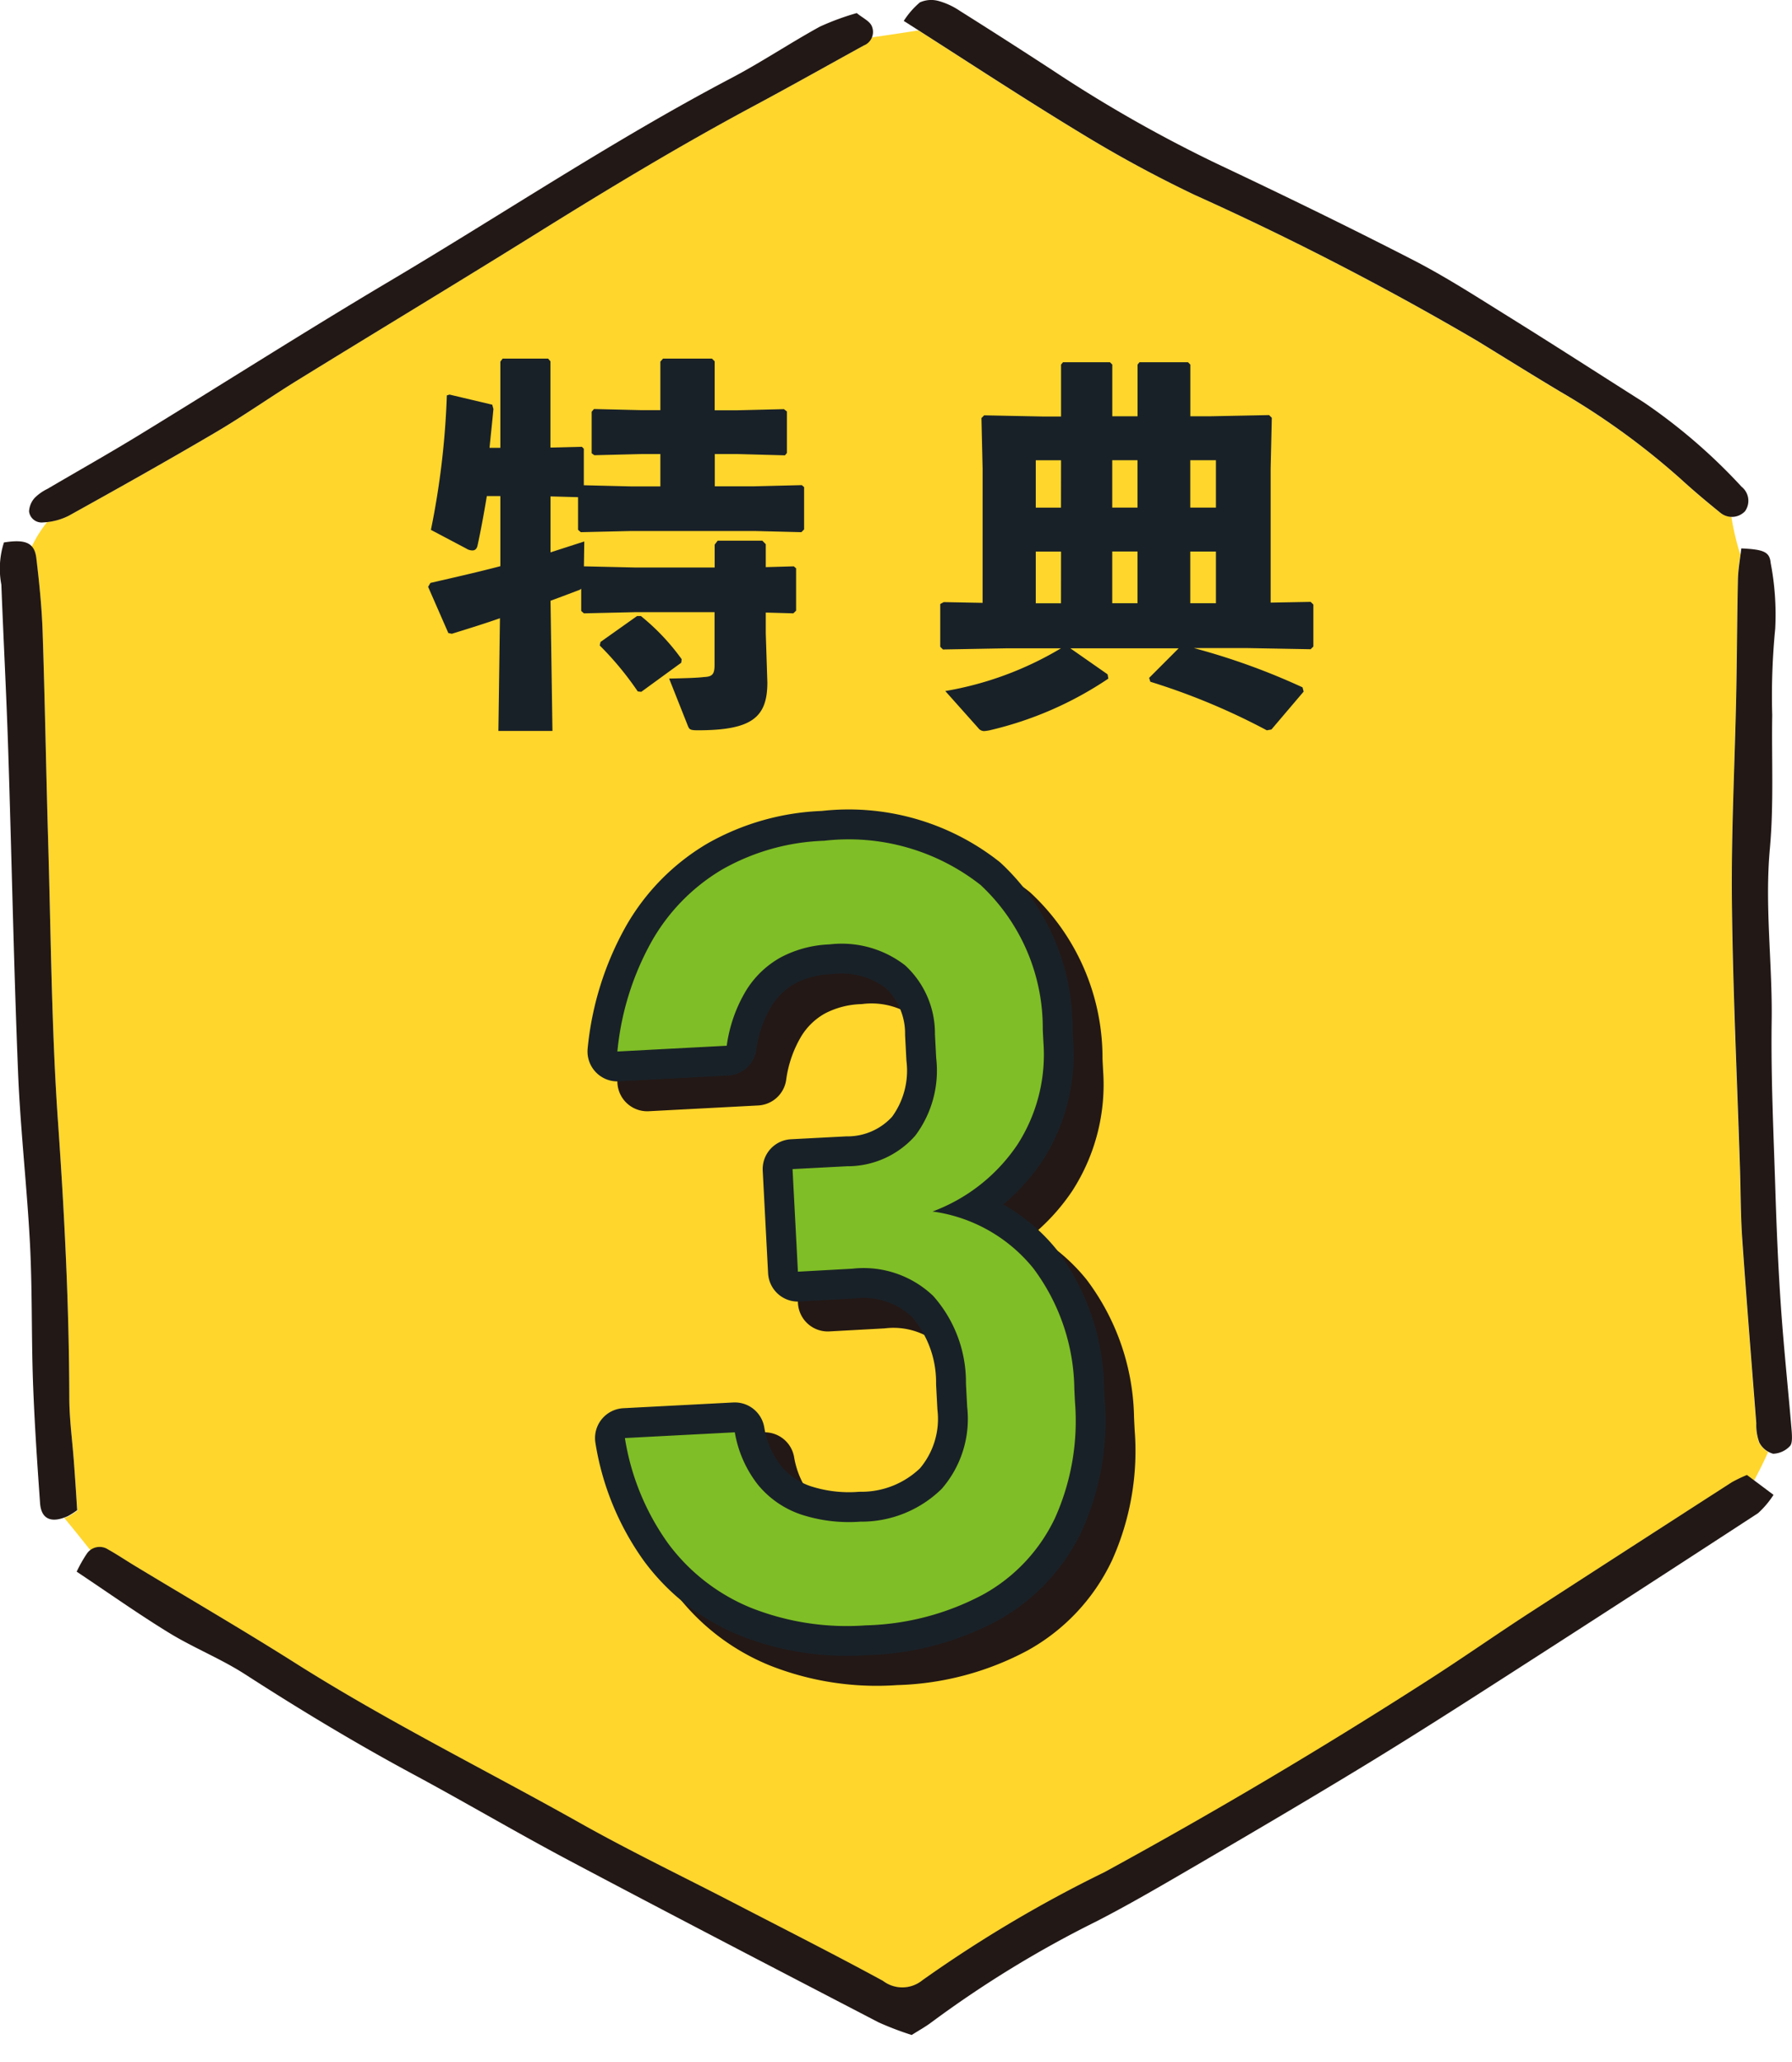 <svg id="レイヤー_1" data-name="レイヤー 1" xmlns="http://www.w3.org/2000/svg" viewBox="0 0 60 69" width="60" height="69" preserveAspectRatio="xMinYMid"><defs><style>.cls-1{fill:#ffd62c;}.cls-2{fill:#221815;}.cls-3,.cls-5{fill:none;stroke-linejoin:round;stroke-width:2px;}.cls-3{stroke:#231815;}.cls-4{fill:#231815;}.cls-5{stroke:#192128;}.cls-6{fill:#192128;}.cls-7{fill:#7fbe26;}</style></defs><path class="cls-1" d="M1.428,21.172c.078,2.324.115,4.648.184,6.972.094,3.15.112,6.305.333,9.446.215,3.065.369,6.127.376,9.2,0,.7.1,1.4.151,2.1.039.522.075,1.044.12,1.66a2.659,2.659,0,0,1-.315.2c-.044.019-.084.032-.125.047.3.354.59.722.882,1.087a.507.507,0,0,1,.59-.027c.306.172.6.369.9.55,1.8,1.089,3.62,2.147,5.4,3.272,3.079,1.946,6.343,3.557,9.512,5.339,1.676.942,3.414,1.775,5.122,2.66,1.672.866,3.351,1.718,5.007,2.614a1.066,1.066,0,0,0,1.322-.021,43.457,43.457,0,0,1,6.1-3.618q5.555-3.015,10.861-6.438c1.107-.71,2.184-1.467,3.288-2.183q3.417-2.222,6.85-4.422a5.1,5.1,0,0,1,.5-.245l.243.182c.165-.315.327-.631.47-.956a.858.858,0,0,1-.3-.316,1.712,1.712,0,0,1-.1-.641c-.16-2.055-.327-4.109-.47-6.164-.055-.787-.051-1.578-.076-2.367-.1-2.982-.239-5.964-.271-8.947-.024-2.28.1-4.561.144-6.841.027-1.315.03-2.631.059-3.945a7.013,7.013,0,0,1,.085-.806,9.068,9.068,0,0,1-.3-1.27.627.627,0,0,1-.37-.134c-.445-.356-.883-.723-1.3-1.108a24.665,24.665,0,0,0-4.038-2.93c-.942-.562-1.871-1.143-2.806-1.715A99.7,99.7,0,0,0,40,6.522,41.82,41.82,0,0,1,36.19,4.458c-1.79-1.084-3.549-2.234-5.438-3.441-.521.084-1.043.159-1.564.235a.611.611,0,0,1-.268.27c-1.229.676-2.451,1.364-3.688,2.026-2.439,1.3-4.806,2.732-7.154,4.193-2.684,1.669-5.39,3.3-8.08,4.959-.934.575-1.832,1.21-2.777,1.766C5.6,15.421,3.952,16.343,2.3,17.257a1.958,1.958,0,0,1-.718.209,4.085,4.085,0,0,0-.52.826.7.7,0,0,1,.151.39C1.316,19.509,1.4,20.34,1.428,21.172Z"/><path class="cls-2" d="M57.984,49.6q-3.428,2.207-6.85,4.422c-1.1.716-2.181,1.473-3.288,2.183Q42.53,59.62,36.985,62.645a43.457,43.457,0,0,0-6.1,3.618,1.066,1.066,0,0,1-1.322.021c-1.656-.9-3.335-1.748-5.007-2.614-1.708-.885-3.446-1.718-5.122-2.66C16.262,59.228,13,57.617,9.919,55.671c-1.777-1.125-3.6-2.183-5.4-3.272-.3-.181-.592-.378-.9-.55a.518.518,0,0,0-.706.133,4.675,4.675,0,0,0-.346.61c1.072.714,2.069,1.421,3.109,2.057.82.5,1.728.86,2.534,1.38,1.841,1.187,3.713,2.315,5.642,3.352,1.738.935,3.439,1.939,5.182,2.864,3.449,1.828,6.914,3.626,10.378,5.426a10.32,10.32,0,0,0,1.114.425c.238-.152.468-.277.674-.434A36.448,36.448,0,0,1,36.7,64.3c1.169-.6,2.3-1.267,3.44-1.93,1.893-1.106,3.783-2.216,5.655-3.357,1.61-.982,3.2-2,4.785-3.019q4.151-2.665,8.283-5.359a3.041,3.041,0,0,0,.518-.613l-.89-.666A5.1,5.1,0,0,0,57.984,49.6Z"/><path class="cls-2" d="M2.472,48.887c-.052-.7-.149-1.4-.151-2.1-.007-3.071-.161-6.133-.376-9.2-.221-3.141-.239-6.3-.333-9.446-.069-2.324-.106-4.648-.184-6.972-.027-.832-.112-1.663-.211-2.49-.062-.516-.358-.642-1.085-.527a2.861,2.861,0,0,0-.087,1.412c.071,1.839.17,3.678.229,5.517.117,3.594.185,7.189.33,10.781.077,1.925.3,3.843.4,5.768.079,1.532.047,3.07.1,4.6.049,1.357.141,2.712.237,4.066.038.54.374.685.928.439a2.659,2.659,0,0,0,.315-.2C2.547,49.931,2.511,49.409,2.472,48.887Z"/><path class="cls-2" d="M40,6.522a99.7,99.7,0,0,1,9.45,4.877c.935.572,1.864,1.153,2.806,1.715a24.665,24.665,0,0,1,4.038,2.93c.421.385.859.752,1.3,1.108a.605.605,0,0,0,.833-.045.6.6,0,0,0-.114-.818,18.9,18.9,0,0,0-3.279-2.828c-1.554-.985-3.1-1.982-4.662-2.951C49.336,9.864,48.3,9.2,47.208,8.646c-2.145-1.1-4.314-2.153-6.493-3.182a45.918,45.918,0,0,1-5.481-3.118q-1.542-1.005-3.1-1.985a2.443,2.443,0,0,0-.711-.329A.928.928,0,0,0,30.8.08,2.746,2.746,0,0,0,30.26.7c2.081,1.324,3.983,2.577,5.93,3.756A41.82,41.82,0,0,0,40,6.522Z"/><path class="cls-2" d="M1.445,17.481a2.093,2.093,0,0,0,.859-.224c1.648-.914,3.293-1.836,4.917-2.791C8.166,13.91,9.064,13.275,10,12.7c2.69-1.658,5.4-3.29,8.08-4.959,2.348-1.461,4.715-2.888,7.154-4.193,1.237-.662,2.459-1.35,3.688-2.026a.488.488,0,0,0,.263-.658c-.076-.162-.293-.259-.5-.426A8.644,8.644,0,0,0,27.45.892c-1,.549-1.947,1.185-2.954,1.715-3.93,2.064-7.62,4.53-11.433,6.791-2.828,1.677-5.6,3.446-8.408,5.162-1.012.618-2.046,1.2-3.068,1.8a1.573,1.573,0,0,0-.425.3.732.732,0,0,0-.189.453A.423.423,0,0,0,1.445,17.481Z"/><path class="cls-2" d="M59.991,47.905c-.117-1.393-.265-2.783-.362-4.177-.09-1.3-.145-2.605-.186-3.909-.06-1.886-.151-3.773-.124-5.658.029-1.921-.237-3.833-.06-5.762.135-1.481.055-2.981.079-4.472a22.914,22.914,0,0,1,.1-2.887,9.133,9.133,0,0,0-.152-2.2c-.033-.377-.24-.455-.984-.489-.038.333-.1.671-.112,1.011-.029,1.314-.032,2.63-.059,3.945-.047,2.28-.168,4.561-.144,6.841.032,2.983.176,5.965.271,8.947.025.789.021,1.58.076,2.367.143,2.055.31,4.109.47,6.164a1.712,1.712,0,0,0,.1.641.742.742,0,0,0,.465.379.807.807,0,0,0,.562-.257C60.017,48.3,60,48.068,59.991,47.905Z"/><path class="cls-3" d="M26.141,54.8a6.5,6.5,0,0,1-2.765-2.145,8.255,8.255,0,0,1-1.453-3.534l3.68-.192a3.889,3.889,0,0,0,.785,1.768,3.194,3.194,0,0,0,1.426.98,5.164,5.164,0,0,0,1.991.242,3.838,3.838,0,0,0,2.727-1.1,3.564,3.564,0,0,0,.851-2.741l-.041-.778a4.346,4.346,0,0,0-1.095-2.933,3.374,3.374,0,0,0-2.709-.913l-1.822.1-.18-3.433,1.822-.095a3.023,3.023,0,0,0,2.288-1.025,3.625,3.625,0,0,0,.7-2.592l-.042-.8a3.092,3.092,0,0,0-1-2.307,3.466,3.466,0,0,0-2.53-.7,3.791,3.791,0,0,0-1.627.431,3.158,3.158,0,0,0-1.174,1.126,4.842,4.842,0,0,0-.64,1.834l-3.662.193a9.376,9.376,0,0,1,1.146-3.68,6.544,6.544,0,0,1,2.367-2.413,7.406,7.406,0,0,1,3.409-.959,7.145,7.145,0,0,1,5.24,1.481,6.538,6.538,0,0,1,2.081,4.841l.022.425a5.555,5.555,0,0,1-.867,3.416,5.9,5.9,0,0,1-2.845,2.243,5.25,5.25,0,0,1,3.373,1.9,6.867,6.867,0,0,1,1.374,4.043l.021.424a7.923,7.923,0,0,1-.666,3.885,5.722,5.722,0,0,1-2.393,2.556,8.812,8.812,0,0,1-3.947,1.041A8.726,8.726,0,0,1,26.141,54.8Z"/><path class="cls-4" d="M26.141,54.8a6.5,6.5,0,0,1-2.765-2.145,8.255,8.255,0,0,1-1.453-3.534l3.68-.192a3.889,3.889,0,0,0,.785,1.768,3.194,3.194,0,0,0,1.426.98,5.164,5.164,0,0,0,1.991.242,3.838,3.838,0,0,0,2.727-1.1,3.564,3.564,0,0,0,.851-2.741l-.041-.778a4.346,4.346,0,0,0-1.095-2.933,3.374,3.374,0,0,0-2.709-.913l-1.822.1-.18-3.433,1.822-.095a3.023,3.023,0,0,0,2.288-1.025,3.625,3.625,0,0,0,.7-2.592l-.042-.8a3.092,3.092,0,0,0-1-2.307,3.466,3.466,0,0,0-2.53-.7,3.791,3.791,0,0,0-1.627.431,3.158,3.158,0,0,0-1.174,1.126,4.842,4.842,0,0,0-.64,1.834l-3.662.193a9.376,9.376,0,0,1,1.146-3.68,6.544,6.544,0,0,1,2.367-2.413,7.406,7.406,0,0,1,3.409-.959,7.145,7.145,0,0,1,5.24,1.481,6.538,6.538,0,0,1,2.081,4.841l.022.425a5.555,5.555,0,0,1-.867,3.416,5.9,5.9,0,0,1-2.845,2.243,5.25,5.25,0,0,1,3.373,1.9,6.867,6.867,0,0,1,1.374,4.043l.021.424a7.923,7.923,0,0,1-.666,3.885,5.722,5.722,0,0,1-2.393,2.556,8.812,8.812,0,0,1-3.947,1.041A8.726,8.726,0,0,1,26.141,54.8Z"/><path class="cls-4" d="M26.141,54.8a6.5,6.5,0,0,1-2.765-2.145,8.255,8.255,0,0,1-1.453-3.534l3.68-.192a3.889,3.889,0,0,0,.785,1.768,3.194,3.194,0,0,0,1.426.98,5.164,5.164,0,0,0,1.991.242,3.838,3.838,0,0,0,2.727-1.1,3.564,3.564,0,0,0,.851-2.741l-.041-.778a4.346,4.346,0,0,0-1.095-2.933,3.374,3.374,0,0,0-2.709-.913l-1.822.1-.18-3.433,1.822-.095a3.023,3.023,0,0,0,2.288-1.025,3.625,3.625,0,0,0,.7-2.592l-.042-.8a3.092,3.092,0,0,0-1-2.307,3.466,3.466,0,0,0-2.53-.7,3.791,3.791,0,0,0-1.627.431,3.158,3.158,0,0,0-1.174,1.126,4.842,4.842,0,0,0-.64,1.834l-3.662.193a9.376,9.376,0,0,1,1.146-3.68,6.544,6.544,0,0,1,2.367-2.413,7.406,7.406,0,0,1,3.409-.959,7.145,7.145,0,0,1,5.24,1.481,6.538,6.538,0,0,1,2.081,4.841l.022.425a5.555,5.555,0,0,1-.867,3.416,5.9,5.9,0,0,1-2.845,2.243,5.25,5.25,0,0,1,3.373,1.9,6.867,6.867,0,0,1,1.374,4.043l.021.424a7.923,7.923,0,0,1-.666,3.885,5.722,5.722,0,0,1-2.393,2.556,8.812,8.812,0,0,1-3.947,1.041A8.726,8.726,0,0,1,26.141,54.8Z"/><path class="cls-5" d="M25.141,53.8a6.5,6.5,0,0,1-2.765-2.145,8.255,8.255,0,0,1-1.453-3.534l3.68-.192a3.889,3.889,0,0,0,.785,1.768,3.194,3.194,0,0,0,1.426.98,5.164,5.164,0,0,0,1.991.242,3.838,3.838,0,0,0,2.727-1.1,3.564,3.564,0,0,0,.851-2.741l-.041-.778a4.346,4.346,0,0,0-1.095-2.933,3.374,3.374,0,0,0-2.709-.913l-1.822.1-.18-3.433,1.822-.095a3.023,3.023,0,0,0,2.288-1.025,3.625,3.625,0,0,0,.7-2.592l-.042-.8a3.092,3.092,0,0,0-1-2.307,3.466,3.466,0,0,0-2.53-.7,3.791,3.791,0,0,0-1.627.431,3.158,3.158,0,0,0-1.174,1.126,4.842,4.842,0,0,0-.64,1.834l-3.662.193a9.376,9.376,0,0,1,1.146-3.68,6.544,6.544,0,0,1,2.367-2.413,7.406,7.406,0,0,1,3.409-.959,7.145,7.145,0,0,1,5.24,1.481,6.538,6.538,0,0,1,2.081,4.841l.022.425a5.555,5.555,0,0,1-.867,3.416,5.9,5.9,0,0,1-2.845,2.243,5.25,5.25,0,0,1,3.373,1.9,6.867,6.867,0,0,1,1.374,4.043l.021.424a7.923,7.923,0,0,1-.666,3.885,5.722,5.722,0,0,1-2.393,2.556,8.812,8.812,0,0,1-3.947,1.041A8.726,8.726,0,0,1,25.141,53.8Z"/><path class="cls-6" d="M25.141,53.8a6.5,6.5,0,0,1-2.765-2.145,8.255,8.255,0,0,1-1.453-3.534l3.68-.192a3.889,3.889,0,0,0,.785,1.768,3.194,3.194,0,0,0,1.426.98,5.164,5.164,0,0,0,1.991.242,3.838,3.838,0,0,0,2.727-1.1,3.564,3.564,0,0,0,.851-2.741l-.041-.778a4.346,4.346,0,0,0-1.095-2.933,3.374,3.374,0,0,0-2.709-.913l-1.822.1-.18-3.433,1.822-.095a3.023,3.023,0,0,0,2.288-1.025,3.625,3.625,0,0,0,.7-2.592l-.042-.8a3.092,3.092,0,0,0-1-2.307,3.466,3.466,0,0,0-2.53-.7,3.791,3.791,0,0,0-1.627.431,3.158,3.158,0,0,0-1.174,1.126,4.842,4.842,0,0,0-.64,1.834l-3.662.193a9.376,9.376,0,0,1,1.146-3.68,6.544,6.544,0,0,1,2.367-2.413,7.406,7.406,0,0,1,3.409-.959,7.145,7.145,0,0,1,5.24,1.481,6.538,6.538,0,0,1,2.081,4.841l.022.425a5.555,5.555,0,0,1-.867,3.416,5.9,5.9,0,0,1-2.845,2.243,5.25,5.25,0,0,1,3.373,1.9,6.867,6.867,0,0,1,1.374,4.043l.021.424a7.923,7.923,0,0,1-.666,3.885,5.722,5.722,0,0,1-2.393,2.556,8.812,8.812,0,0,1-3.947,1.041A8.726,8.726,0,0,1,25.141,53.8Z"/><path class="cls-7" d="M25.141,53.8a6.5,6.5,0,0,1-2.765-2.145,8.255,8.255,0,0,1-1.453-3.534l3.68-.192a3.889,3.889,0,0,0,.785,1.768,3.194,3.194,0,0,0,1.426.98,5.164,5.164,0,0,0,1.991.242,3.838,3.838,0,0,0,2.727-1.1,3.564,3.564,0,0,0,.851-2.741l-.041-.778a4.346,4.346,0,0,0-1.095-2.933,3.374,3.374,0,0,0-2.709-.913l-1.822.1-.18-3.433,1.822-.095a3.023,3.023,0,0,0,2.288-1.025,3.625,3.625,0,0,0,.7-2.592l-.042-.8a3.092,3.092,0,0,0-1-2.307,3.466,3.466,0,0,0-2.53-.7,3.791,3.791,0,0,0-1.627.431,3.158,3.158,0,0,0-1.174,1.126,4.842,4.842,0,0,0-.64,1.834l-3.662.193a9.376,9.376,0,0,1,1.146-3.68,6.544,6.544,0,0,1,2.367-2.413,7.406,7.406,0,0,1,3.409-.959,7.145,7.145,0,0,1,5.24,1.481,6.538,6.538,0,0,1,2.081,4.841l.022.425a5.555,5.555,0,0,1-.867,3.416,5.9,5.9,0,0,1-2.845,2.243,5.25,5.25,0,0,1,3.373,1.9,6.867,6.867,0,0,1,1.374,4.043l.021.424a7.923,7.923,0,0,1-.666,3.885,5.722,5.722,0,0,1-2.393,2.556,8.812,8.812,0,0,1-3.947,1.041A8.726,8.726,0,0,1,25.141,53.8Z"/><path class="cls-6" d="M16.753,14.986V12.1l.077-.1h1.522l.078.091v2.886l1.052-.026.066.065v1.222l1.6.039h.962V15.194h-.636l-1.574.039-.09-.065V13.777l.078-.09,1.586.038h.636V12.1L22.2,12h1.638l.091.091v1.638H24.7l1.547-.038.1.077v1.391l-.065.078L24.7,15.194h-.767v1.079h1.326l1.586-.039.078.065v1.417l-.091.092-1.573-.039H21.146l-1.7.039-.091-.078V16.637l-.922-.026v1.872l1.13-.364-.012.832,1.7.039h2.678v-.766l.1-.131h1.495l.116.117v.768l.937-.027.078.066v1.417l-.091.09-.924-.026v.7l.053,1.639c0,1.17-.52,1.6-2.327,1.6-.261,0-.286-.027-.338-.157l-.624-1.573c.611-.013.948-.025,1.17-.052.273-.012.351-.091.351-.4V20.485H21.251l-1.7.039-.091-.078V19.7a.2.2,0,0,1-.092.052c-.26.1-.585.222-.935.351l.064,4.356H16.687l.052-3.771c-.519.182-1.065.351-1.611.52l-.117-.025-.677-1.547.078-.13c.91-.209,1.651-.378,2.341-.56V16.6H16.3c-.1.61-.208,1.182-.313,1.664-.025.1-.078.155-.169.155a.387.387,0,0,1-.208-.064l-1.182-.624a26.918,26.918,0,0,0,.533-4.5l.091-.027,1.429.338.04.144c-.04.441-.091.883-.13,1.3Zm4.576,5.629h.13a7.4,7.4,0,0,1,1.365,1.444l-.014.117-1.338.974-.118-.012A10.517,10.517,0,0,0,20.081,21.6l.025-.118Z"/><path class="cls-6" d="M32.9,15.689l-.039-1.7.091-.091,1.938.039h.636V12.2l.066-.078h1.572l.078.078v1.729h.846V12.2l.064-.078h1.625l.078.078v1.729h.7l1.937-.039.091.091-.039,1.7v4.484l1.339-.025.091.09v1.405l-.091.09-2.158-.039H39.971a22.556,22.556,0,0,1,3.64,1.314l.038.142L42.57,24.411l-.155.027a22.284,22.284,0,0,0-3.9-1.625l-.039-.13.988-.989H35.837l1.248.871.025.143a11.955,11.955,0,0,1-3.977,1.73,1.369,1.369,0,0,1-.183.026.243.243,0,0,1-.194-.1L31.65,23.124a11.183,11.183,0,0,0,3.874-1.43H33.73l-2.158.039-.091-.09V20.212l.118-.064,1.3.025Zm2.626-.287H34.68v1.586h.844Zm0,3.055H34.68v1.73h.844ZM38.086,15.4H37.24v1.586h.846Zm0,3.055H37.24v1.73h.846Zm2.626-1.469V15.4h-.859v1.586Zm-.859,3.2h.859v-1.73h-.859Z"/></svg>
